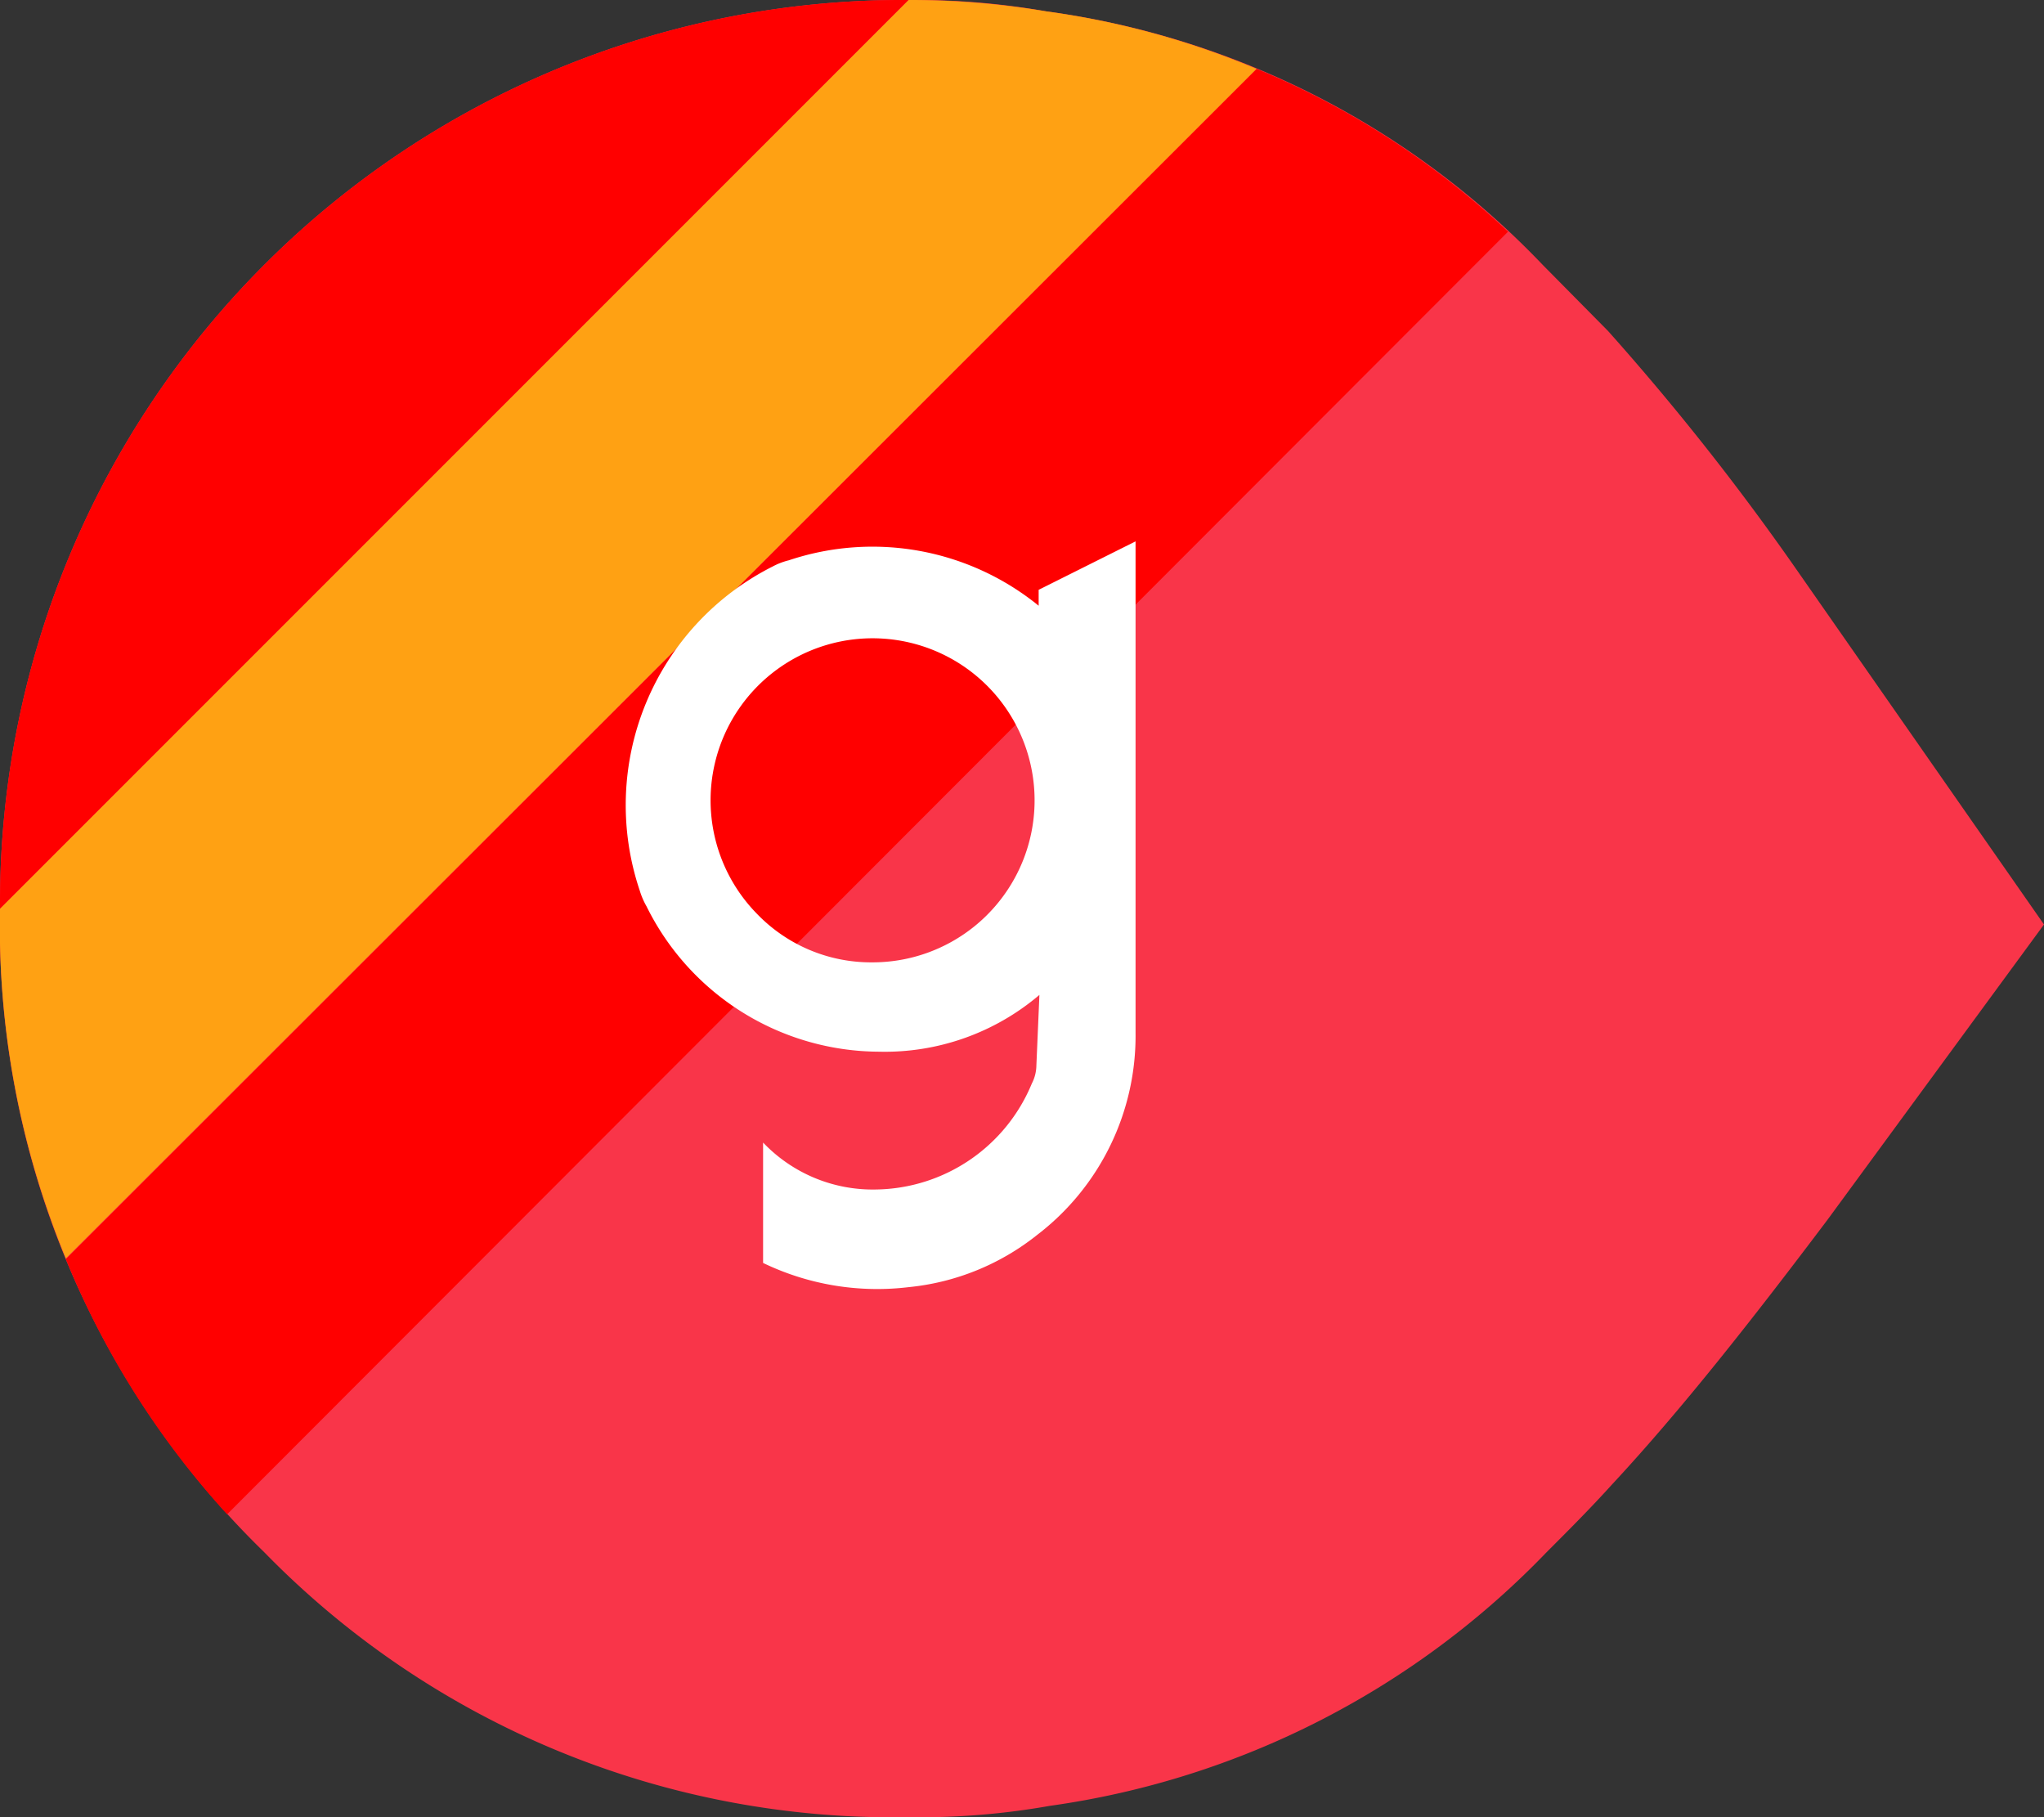 <svg xmlns="http://www.w3.org/2000/svg" id="Capa_1" data-name="Capa 1" viewBox="0 0 27 24"><rect x="0" y="0" width="27" height="24" fill="#333333" stroke="none"/><defs><style>.cls-1{fill:#f93549;}.cls-2{fill:#ffa113;}.cls-3{fill:red;}.cls-4{fill:#fff;}</style></defs><path id="Trazado_138" data-name="Trazado 138" class="cls-1" d="M0,12a11.53,11.53,0,0,0,3.49,8.5A11.6,11.6,0,0,0,12,24a9.83,9.83,0,0,0,1.87-.15,11.27,11.27,0,0,0,6.56-3.35c.29-.29.58-.58.86-.89.93-1,1.87-2.2,2.85-3.5L27,12.21,23.75,7.55a33.39,33.39,0,0,0-2.51-3.18l-.86-.87A11.13,11.13,0,0,0,13.82.15,9.83,9.83,0,0,0,12,0,11.93,11.93,0,0,0,0,11.9Z" transform="translate(0)"/><path class="cls-2" d="M13.82.15A10.84,10.84,0,0,0,12,0L0,12a11.51,11.51,0,0,0,.87,4.62L16.6.91A11,11,0,0,0,13.82.15Z" transform="translate(0)"/><path class="cls-3" d="M16.6.91.87,16.63A11.35,11.35,0,0,0,3,20L19.92,3.06A11,11,0,0,0,16.6.91Z" transform="translate(0)"/><path class="cls-3" d="M12,0A11.93,11.93,0,0,0,0,11.9V12L12,0Z" transform="translate(0)"/><path id="Trazado_140" data-name="Trazado 140" class="cls-4" d="M10,12.07a2.14,2.14,0,1,1,1.52.64A2.09,2.09,0,0,1,10,12.07Zm3.69,2a.53.53,0,0,1-.06.24,2.26,2.26,0,0,1-2.06,1.4,2,2,0,0,1-1.49-.62h0v1.59A3.47,3.47,0,0,0,12,17a3.23,3.23,0,0,0,1.7-.69A3.31,3.31,0,0,0,15,13.64V7.15l-1.28.64V8a3.48,3.48,0,0,0-3.3-.6.9.9,0,0,0-.21.08,3.53,3.53,0,0,0-1.76,4.28,1,1,0,0,0,.09.21,3.44,3.44,0,0,0,3.07,1.92,3.15,3.15,0,0,0,2.12-.75Z" transform="translate(0)"/></svg>